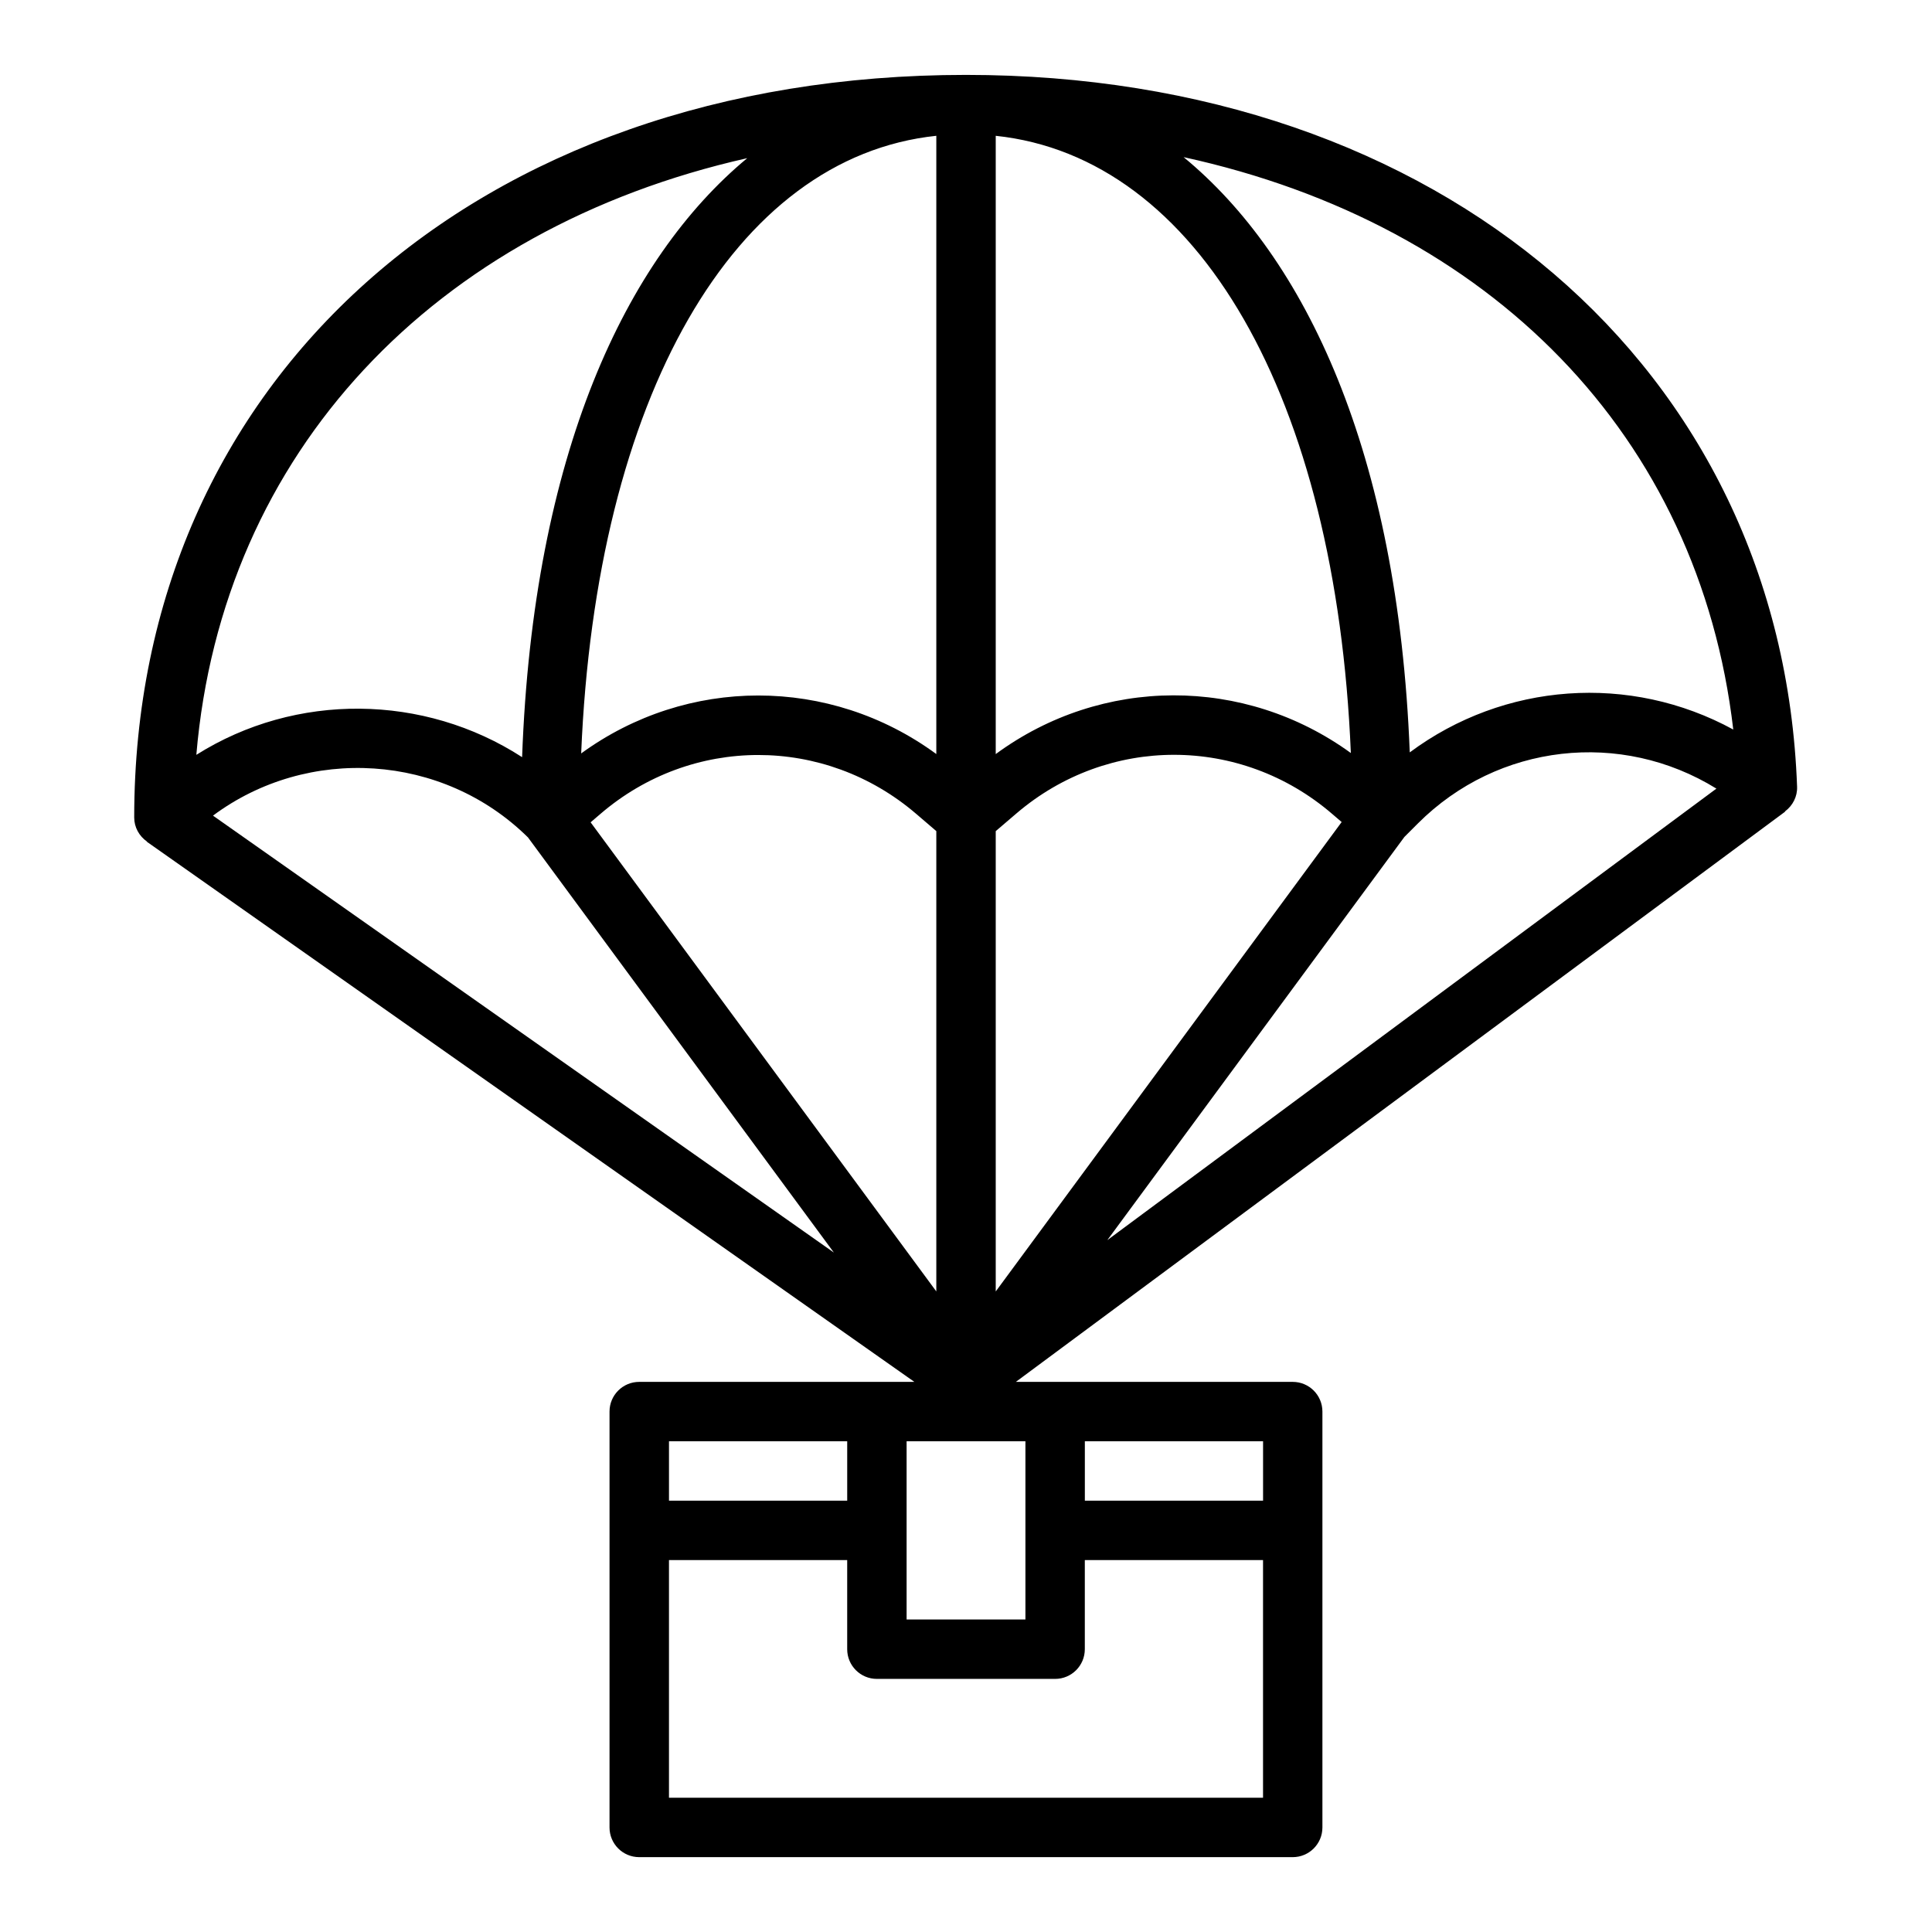<?xml version="1.0" encoding="UTF-8"?>
<!-- Uploaded to: SVG Repo, www.svgrepo.com, Generator: SVG Repo Mixer Tools -->
<svg fill="#000000" width="800px" height="800px" version="1.1" viewBox="144 144 512 512" xmlns="http://www.w3.org/2000/svg">
 <path d="m182.97 367.02-0.039 0.062 203.39 143.13h-72.918c-4.352 0-7.871 3.519-7.871 7.871v110.21c0 4.352 3.519 7.871 7.871 7.871h173.18c4.352 0 7.871-3.519 7.871-7.871v-110.21c0-4.352-3.519-7.871-7.871-7.871h-73.367l203.86-151.11-0.047-0.062c2.062-1.527 3.32-3.938 3.219-6.551-4.031-111.07-94.605-188.64-220.26-188.64-129.78 0-220.42 80.926-220.42 196.8 0 2.59 1.312 4.922 3.387 6.379zm201.29 158.93h31.488v47.23h-31.488zm131.92-160.15 3.574-3.574c21.262-21.27 53.875-24.836 79.113-9.234l-161.42 119.66zm-108.3 120.45v-121.99l5.496-4.699c24.262-20.742 59.426-20.695 83.641 0.117l2.535 2.172zm0-142.41v-163.85c53.656 5.66 90.191 69.312 94.109 163.57-28.184-20.461-66.008-20.391-94.109 0.281zm-15.746-163.85v163.84c-14.105-10.344-30.637-15.516-47.168-15.516-16.445 0-32.898 5.117-46.949 15.352 3.898-94.316 40.445-158.02 94.117-163.68zm-89.055 179.74c24.223-20.836 59.426-20.867 83.711-0.055l5.344 4.578v121.99l-91.613-124.32zm-19.168 6.18 81.074 110.03-164.54-115.79c25.152-18.703 60.891-16.512 83.461 5.758zm84.609 160.04v15.742h-47.23v-15.742zm-47.234 94.465v-62.977h47.23v23.617c0 4.352 3.519 7.871 7.871 7.871h47.23c4.352 0 7.871-3.519 7.871-7.871v-23.617h47.23v62.977zm157.44-78.719h-47.23v-15.742h47.23zm124.61-204.36c-27.387-14.941-60.781-12.5-85.734 6.055-3.125-79.781-27.73-131.25-59.938-157.75 81.422 17.789 136.58 73.887 145.67 151.69zm-261.3-151.43c-32.219 26.711-56.75 78.516-59.672 158.75-25.961-16.801-59.961-17.246-86.332-0.613 6.805-80.137 62.996-139.42 146-158.13z"/>
</svg>